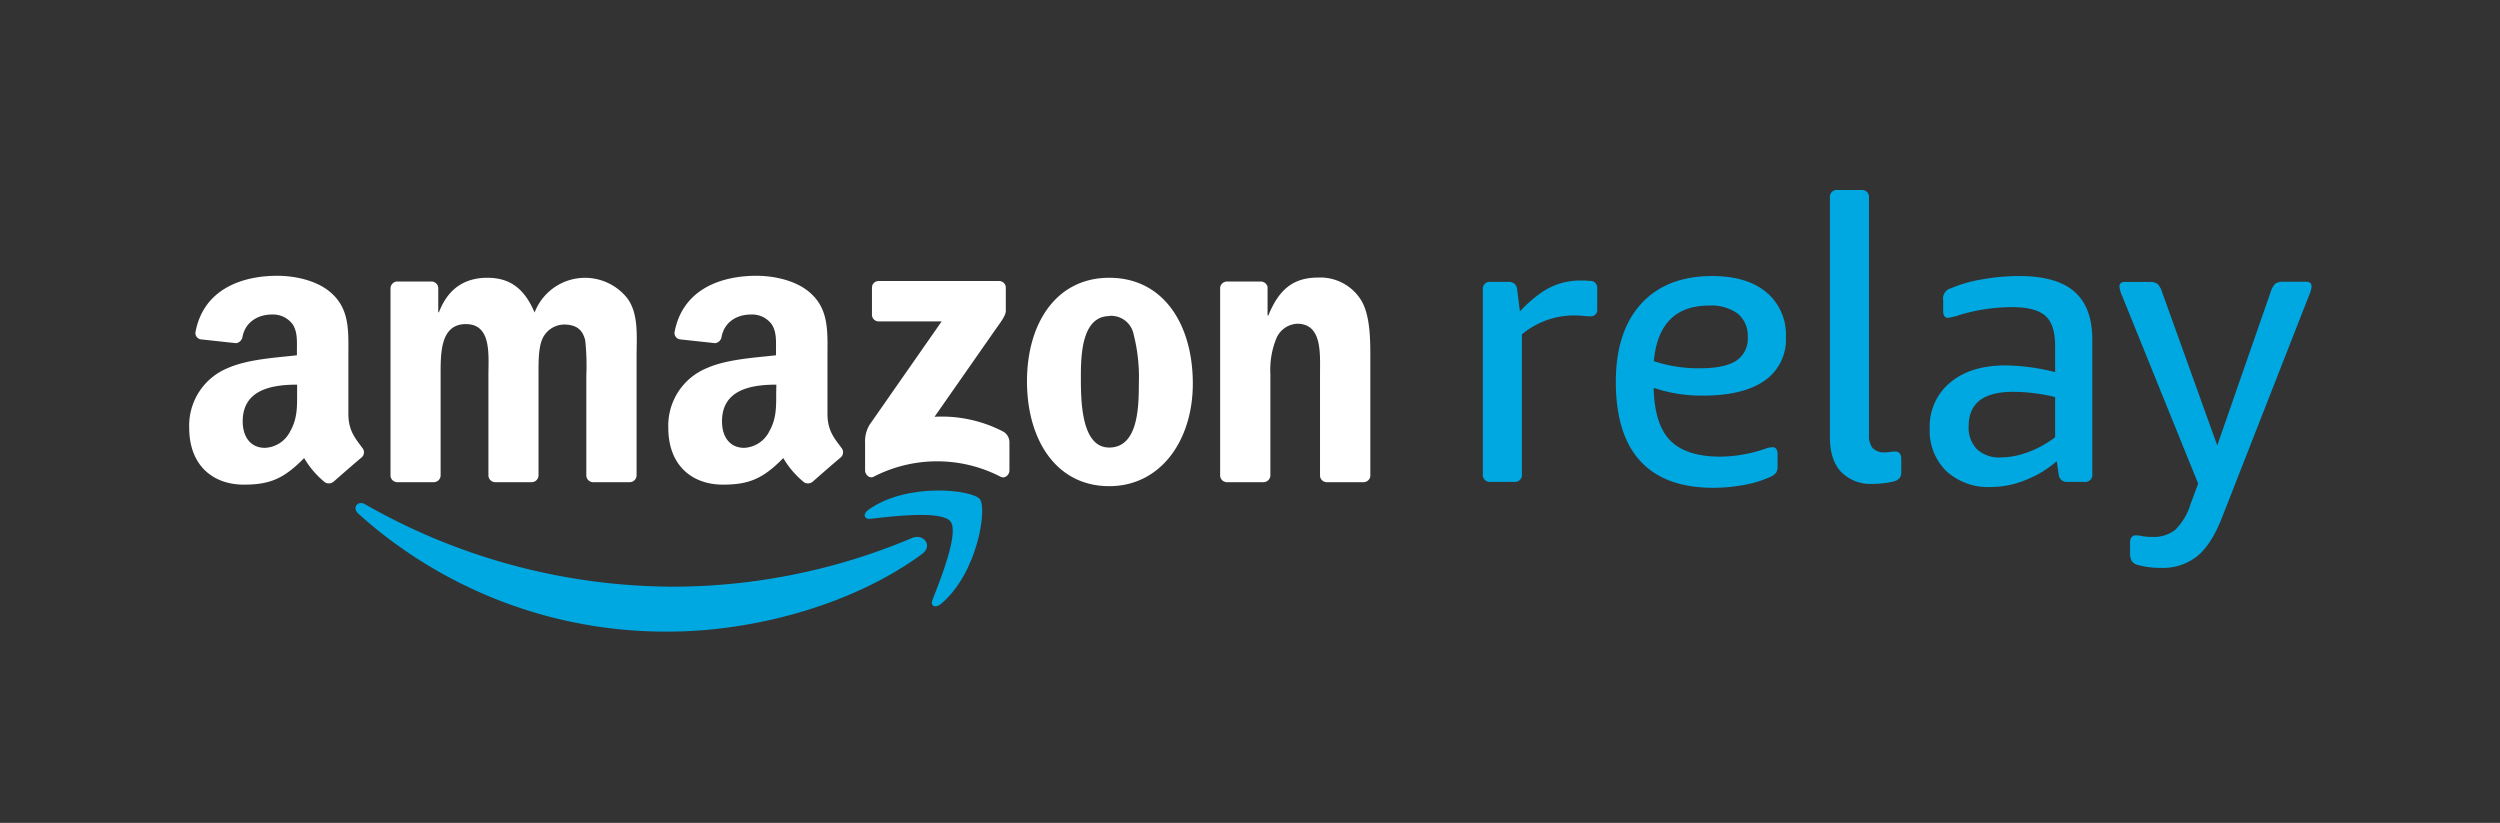 <svg id="ART" xmlns="http://www.w3.org/2000/svg" viewBox="0 0 477 157"><rect x="0" y="0" width="477" height="157" fill="#333333" stroke="none"/><defs><style>.cls-1,.cls-3{fill:#00a8e1;}.cls-1,.cls-2{fill-rule:evenodd;}.cls-2{fill:#fff;}</style></defs><title>relay_lockup_Artboard 14 copy</title><g id="_Group_" data-name="&lt;Group&gt;"><path id="_Path_" data-name="&lt;Path&gt;" class="cls-1" d="M175.91,105.71c-13.09,9.66-32.07,14.8-48.41,14.8A87.61,87.61,0,0,1,68.36,98c-1.23-1.11-.13-2.62,1.34-1.76a119,119,0,0,0,59.17,15.7A117.72,117.72,0,0,0,174,102.66C176.22,101.72,178.08,104.12,175.91,105.71Z"/><path id="_Path_2" data-name="&lt;Path&gt;" class="cls-1" d="M181.36,99.5c-1.67-2.14-11.07-1-15.29-.51-1.28.15-1.48-1-.32-1.77,7.49-5.26,19.77-3.74,21.2-2s-.38,14.09-7.4,20c-1.08.9-2.11.42-1.63-.77C179.49,110.48,183,101.64,181.36,99.5Z"/><path id="_Path_3" data-name="&lt;Path&gt;" class="cls-2" d="M166.37,60V54.92a1.26,1.26,0,0,1,1.3-1.3h22.92a1.28,1.28,0,0,1,1.32,1.29V59.3c0,.74-.62,1.7-1.73,3.22l-11.87,17a25.42,25.42,0,0,1,13.07,2.81,2.34,2.34,0,0,1,1.22,2v5.46c0,.75-.82,1.62-1.69,1.17a26.4,26.4,0,0,0-24.22,0c-.8.42-1.63-.43-1.63-1.18V84.57a6.17,6.17,0,0,1,.85-3.52l13.76-19.73h-12A1.27,1.27,0,0,1,166.37,60Z"/><path id="_Path_4" data-name="&lt;Path&gt;" class="cls-2" d="M82.76,92h-7a1.31,1.31,0,0,1-1.25-1.18V55a1.32,1.32,0,0,1,1.35-1.29h6.49a1.31,1.31,0,0,1,1.27,1.2v4.67h.13C85.47,55.07,88.66,53,93,53s7.09,2.11,9,6.63a10.3,10.3,0,0,1,17.7-2.71c2.21,3,1.76,7.38,1.76,11.22V90.69A1.32,1.32,0,0,1,120.12,92h-7a1.31,1.31,0,0,1-1.25-1.29v-19a45.76,45.76,0,0,0-.2-6.7c-.52-2.41-2.08-3.09-4.1-3.09a4.62,4.62,0,0,0-4.17,2.94c-.72,1.81-.65,4.82-.65,6.85v19A1.32,1.32,0,0,1,101.44,92h-7a1.31,1.31,0,0,1-1.25-1.29v-19c0-4,.65-9.87-4.3-9.87s-4.82,5.72-4.82,9.87v19A1.31,1.31,0,0,1,82.76,92Z"/><path id="_Compound_Path_" data-name="&lt;Compound Path&gt;" class="cls-2" d="M211.64,53c10.35,0,15.95,8.89,15.95,20.18,0,10.92-6.18,19.58-15.95,19.58-10.15,0-15.69-8.89-15.69-20S201.55,53,211.64,53Zm.06,7.31c-5.14,0-5.47,7-5.47,11.37s-.06,13.71,5.4,13.71,5.66-7.53,5.66-12.13a33.1,33.1,0,0,0-1-9.49A4.37,4.37,0,0,0,211.7,60.27Z"/><path id="_Path_5" data-name="&lt;Path&gt;" class="cls-2" d="M241,92h-6.95a1.31,1.31,0,0,1-1.25-1.29V54.89a1.32,1.32,0,0,1,1.34-1.17h6.47a1.33,1.33,0,0,1,1.24,1v5.47H242c2-4.9,4.69-7.23,9.5-7.23a9.14,9.14,0,0,1,8.14,4.22c1.82,2.86,1.82,7.68,1.82,11.15V90.85A1.32,1.32,0,0,1,260.1,92h-7a1.32,1.32,0,0,1-1.24-1.13V71.41c0-3.92.46-9.64-4.36-9.64a4.56,4.56,0,0,0-4,2.86,15.91,15.91,0,0,0-1.11,6.78V90.69A1.33,1.33,0,0,1,241,92Z"/><path id="_Compound_Path_2" data-name="&lt;Compound Path&gt;" class="cls-2" d="M160.52,85.42c-1.28-1.76-2.64-3.2-2.64-6.47V68.09c0-4.6.33-8.83-3.06-12-2.68-2.57-7.11-3.47-10.5-3.47-6.64,0-14,2.47-15.6,10.67a1.23,1.23,0,0,0,1,1.46l6.76.73a1.47,1.47,0,0,0,1.21-1.28c.58-2.82,2.95-4.19,5.61-4.19a4.65,4.65,0,0,1,3.91,1.82c1,1.43.85,3.39.85,5.05v.91c-4,.45-9.33.75-13.11,2.41a11.86,11.86,0,0,0-7.44,11.4c0,7.25,4.57,10.87,10.44,10.87,5,0,7.67-1.17,11.5-5.07a17.09,17.09,0,0,0,4,4.65,1.44,1.44,0,0,0,1.65-.17l0,0c1.39-1.24,3.92-3.44,5.34-4.63A1.31,1.31,0,0,0,160.52,85.42ZM148.1,74.88c0,2.72.06,5-1.31,7.4A5.66,5.66,0,0,1,142,85.45c-2.68,0-4.24-2-4.24-5.06,0-5.94,5.32-7,10.37-7Z"/><path id="_Compound_Path_3" data-name="&lt;Compound Path&gt;" class="cls-2" d="M69.1,85.42c-1.27-1.76-2.63-3.2-2.63-6.47V68.09c0-4.6.33-8.83-3.06-12-2.68-2.57-7.11-3.47-10.51-3.47-6.63,0-14,2.47-15.59,10.67a1.22,1.22,0,0,0,1,1.46l6.76.73a1.47,1.47,0,0,0,1.21-1.28c.58-2.82,3-4.19,5.61-4.19a4.65,4.65,0,0,1,3.91,1.82c1,1.43.85,3.39.85,5.05v.91c-4,.45-9.33.75-13.12,2.41a11.85,11.85,0,0,0-7.43,11.4c0,7.25,4.56,10.87,10.44,10.87,5,0,7.66-1.17,11.49-5.07a17.15,17.15,0,0,0,4,4.65,1.44,1.44,0,0,0,1.65-.17v0c1.4-1.24,3.93-3.44,5.35-4.63A1.3,1.3,0,0,0,69.1,85.42ZM56.69,74.88c0,2.72.06,5-1.31,7.4a5.67,5.67,0,0,1-4.83,3.17c-2.67,0-4.24-2-4.24-5.06,0-5.94,5.33-7,10.38-7Z"/></g><path class="cls-3" d="M284.43,91.94a1.33,1.33,0,0,1-1.5-1.5V55.29a1.33,1.33,0,0,1,1.5-1.51h3.31a2,2,0,0,1,1.17.3,1.73,1.73,0,0,1,.56,1.13l.53,4.21A25.65,25.65,0,0,1,293.84,56a13.39,13.39,0,0,1,3.72-1.88,13.65,13.65,0,0,1,4.1-.6q.9,0,1.81.08a1.26,1.26,0,0,1,1.28,1.35V59a1.2,1.2,0,0,1-1.35,1.35,11.24,11.24,0,0,1-1.32-.08,12.09,12.09,0,0,0-1.39-.08,15.48,15.48,0,0,0-10.31,3.61V90.44a1.33,1.33,0,0,1-1.51,1.5Z"/><path class="cls-3" d="M326.88,93.07Q317.7,93.07,313,88t-4.7-15.16q0-9.56,4.82-14.86t13.55-5.31q6.62,0,10.35,3.09a10.53,10.53,0,0,1,3.73,8.58,9.49,9.49,0,0,1-4.06,8.28q-4.06,2.86-11.74,2.86A28.3,28.3,0,0,1,315.52,74q.15,6.93,3.12,10T328,87.13a26.82,26.82,0,0,0,8.81-1.51,4.8,4.8,0,0,1,1.35-.3q1,0,1,1.35v2.11a2.73,2.73,0,0,1-.26,1.39,3,3,0,0,1-1.24.87,20.71,20.71,0,0,1-5,1.5A32,32,0,0,1,326.88,93.07Zm-2.63-22.8q4.82,0,7-1.43a5,5,0,0,0,2.22-4.52,5.41,5.41,0,0,0-1.92-4.48,8.52,8.52,0,0,0-5.46-1.54q-9.56,0-10.54,10.61A27.2,27.2,0,0,0,324.24,70.27Z"/><path class="cls-3" d="M357.36,92.32a7.85,7.85,0,0,1-6.1-2.3q-2.11-2.29-2.11-6.58V37.76a1.33,1.33,0,0,1,1.5-1.51h4.44a1.33,1.33,0,0,1,1.51,1.51V83a3.68,3.68,0,0,0,.72,2.52,3.06,3.06,0,0,0,2.37.79,6.11,6.11,0,0,0,.94-.08,5.84,5.84,0,0,1,.87-.08,1.17,1.17,0,0,1,1,.38,2,2,0,0,1,.26,1.13v2.41a1.79,1.79,0,0,1-.34,1.17,2.22,2.22,0,0,1-1.17.64A16.69,16.69,0,0,1,357.36,92.32Z"/><path class="cls-3" d="M379.93,92.92a11.87,11.87,0,0,1-8.54-3,10.74,10.74,0,0,1-3.2-8.16,10.85,10.85,0,0,1,3.91-8.77q3.91-3.27,10.54-3.27a40.61,40.61,0,0,1,9.48,1.28V66q0-4.06-1.84-5.72T384,58.6a34.87,34.87,0,0,0-10.16,1.51,10.78,10.78,0,0,1-2.18.53q-.9,0-.9-1.35v-2A2,2,0,0,1,372.26,55a25.44,25.44,0,0,1,5.91-1.69,40.39,40.39,0,0,1,7.11-.64q7.15,0,10.54,3t3.39,9.07V90.44a1.33,1.33,0,0,1-1.51,1.5h-3.24a1.51,1.51,0,0,1-1.66-1.43L392.43,88a20.59,20.59,0,0,1-6,3.61A17.77,17.77,0,0,1,379.93,92.92Zm1.81-5.64a15.27,15.27,0,0,0,5.19-1,19.64,19.64,0,0,0,5.19-2.86V75.76a34,34,0,0,0-8-1q-8.51,0-8.5,6.55a5.87,5.87,0,0,0,1.58,4.4A6.2,6.2,0,0,0,381.74,87.28Z"/><path class="cls-3" d="M412.29,108.35a16,16,0,0,1-4.29-.53,2,2,0,0,1-1.24-.75,2.79,2.79,0,0,1-.34-1.5v-2q0-1.43,1.13-1.43a6.23,6.23,0,0,1,1.13.15,10.93,10.93,0,0,0,2,.15,6.53,6.53,0,0,0,4.4-1.39,11.81,11.81,0,0,0,2.9-4.93l1.43-3.84L404.92,56.5a5.69,5.69,0,0,1-.53-1.81q0-.9,1.05-.9H410a2.68,2.68,0,0,1,1.66.38,4,4,0,0,1,.9,1.66L423.05,85l10.16-29.2a4,4,0,0,1,.9-1.66,2.68,2.68,0,0,1,1.66-.38H440q1.05,0,1.05.9a5.73,5.73,0,0,1-.53,1.81L424,98.64q-2,5.19-4.74,7.45A10.45,10.45,0,0,1,412.29,108.35Z"/></svg>